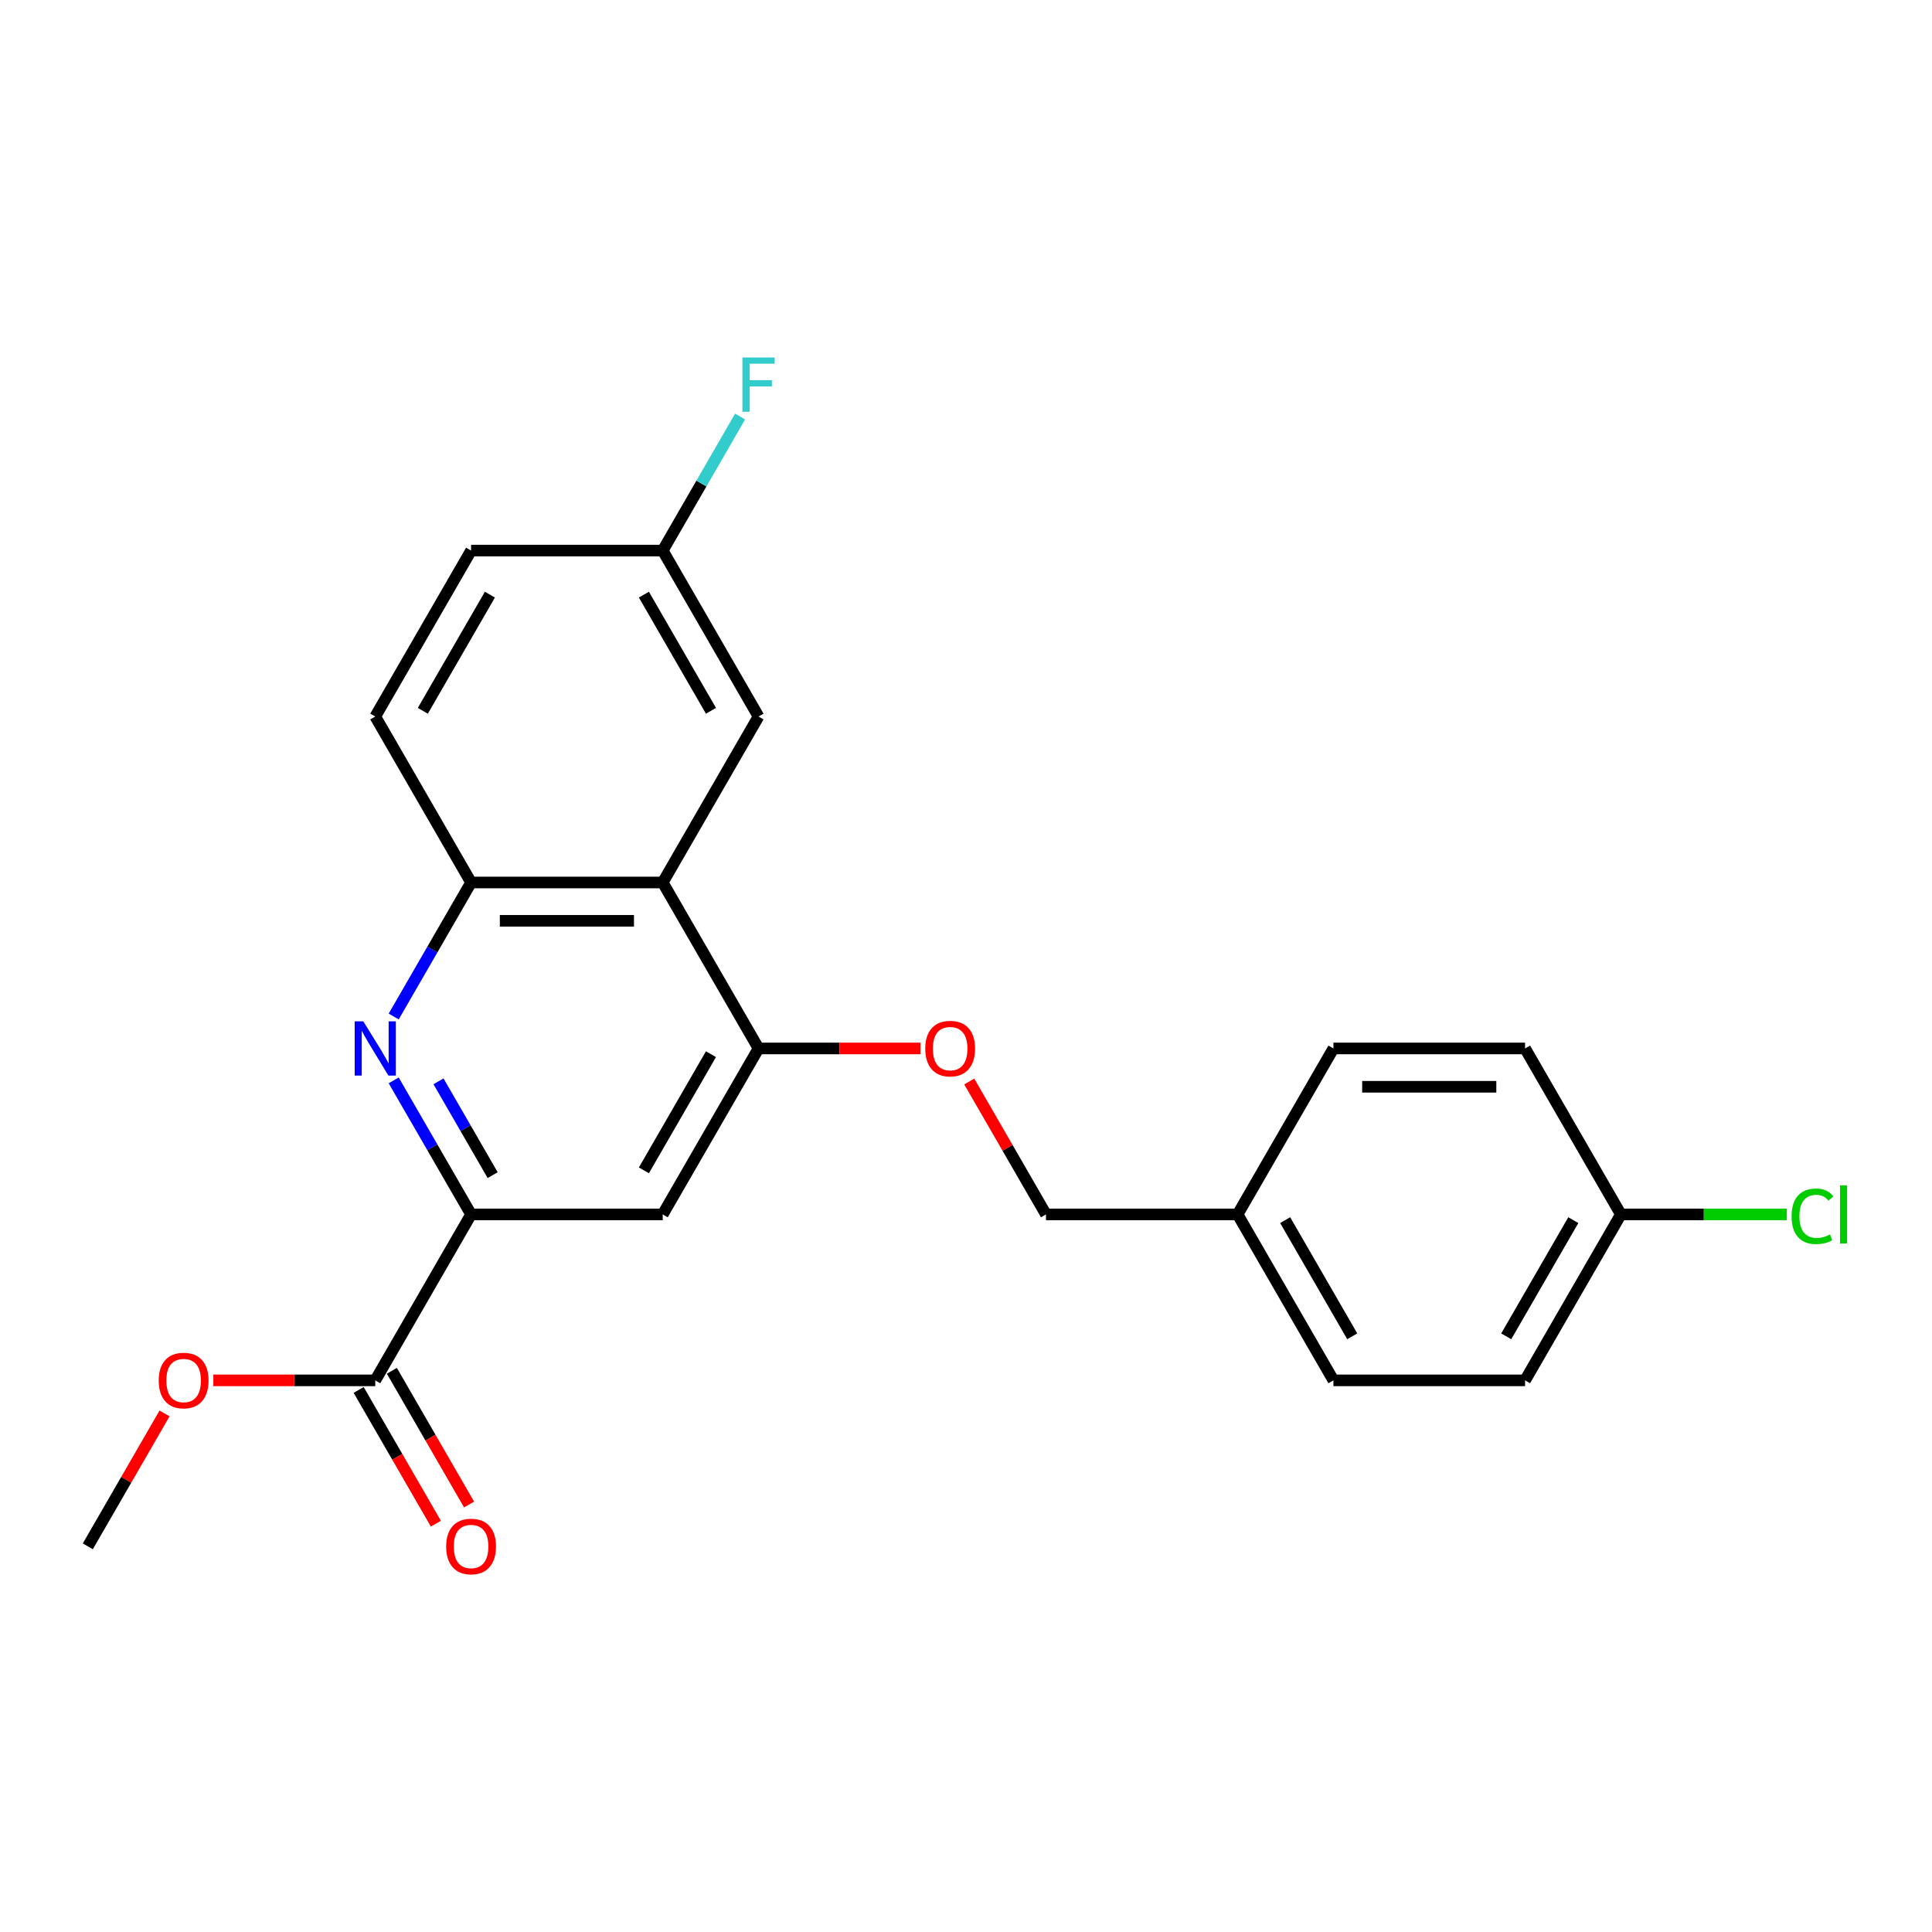 <?xml version='1.0' encoding='iso-8859-1'?>
<svg version='1.1' baseProfile='full'
              xmlns='http://www.w3.org/2000/svg'
                      xmlns:rdkit='http://www.rdkit.org/xml'
                      xmlns:xlink='http://www.w3.org/1999/xlink'
                  xml:space='preserve'
width='1000px' height='1000px' viewBox='0 0 1000 1000'>
<!-- END OF HEADER -->
<rect style='opacity:1.0;fill:#FFFFFF;stroke:none' width='1000' height='1000' x='0' y='0'> </rect>
<path class='bond-0' d='M 203.778,559.202 L 223.805,593.889' style='fill:none;fill-rule:evenodd;stroke:#0000FF;stroke-width:6px;stroke-linecap:butt;stroke-linejoin:miter;stroke-opacity:1' />
<path class='bond-0' d='M 223.805,593.889 L 243.831,628.577' style='fill:none;fill-rule:evenodd;stroke:#000000;stroke-width:6px;stroke-linecap:butt;stroke-linejoin:miter;stroke-opacity:1' />
<path class='bond-0' d='M 226.966,559.689 L 240.985,583.971' style='fill:none;fill-rule:evenodd;stroke:#0000FF;stroke-width:6px;stroke-linecap:butt;stroke-linejoin:miter;stroke-opacity:1' />
<path class='bond-0' d='M 240.985,583.971 L 255.003,608.252' style='fill:none;fill-rule:evenodd;stroke:#000000;stroke-width:6px;stroke-linecap:butt;stroke-linejoin:miter;stroke-opacity:1' />
<path class='bond-3' d='M 203.778,526.152 L 223.805,491.465' style='fill:none;fill-rule:evenodd;stroke:#0000FF;stroke-width:6px;stroke-linecap:butt;stroke-linejoin:miter;stroke-opacity:1' />
<path class='bond-3' d='M 223.805,491.465 L 243.831,456.777' style='fill:none;fill-rule:evenodd;stroke:#000000;stroke-width:6px;stroke-linecap:butt;stroke-linejoin:miter;stroke-opacity:1' />
<path class='bond-4' d='M 243.831,628.577 L 343.02,628.577' style='fill:none;fill-rule:evenodd;stroke:#000000;stroke-width:6px;stroke-linecap:butt;stroke-linejoin:miter;stroke-opacity:1' />
<path class='bond-5' d='M 243.831,628.577 L 194.237,714.477' style='fill:none;fill-rule:evenodd;stroke:#000000;stroke-width:6px;stroke-linecap:butt;stroke-linejoin:miter;stroke-opacity:1' />
<path class='bond-1' d='M 343.02,456.777 L 243.831,456.777' style='fill:none;fill-rule:evenodd;stroke:#000000;stroke-width:6px;stroke-linecap:butt;stroke-linejoin:miter;stroke-opacity:1' />
<path class='bond-1' d='M 328.142,476.615 L 258.71,476.615' style='fill:none;fill-rule:evenodd;stroke:#000000;stroke-width:6px;stroke-linecap:butt;stroke-linejoin:miter;stroke-opacity:1' />
<path class='bond-2' d='M 343.02,456.777 L 392.614,542.677' style='fill:none;fill-rule:evenodd;stroke:#000000;stroke-width:6px;stroke-linecap:butt;stroke-linejoin:miter;stroke-opacity:1' />
<path class='bond-7' d='M 343.02,456.777 L 392.614,370.878' style='fill:none;fill-rule:evenodd;stroke:#000000;stroke-width:6px;stroke-linecap:butt;stroke-linejoin:miter;stroke-opacity:1' />
<path class='bond-6' d='M 392.614,542.677 L 434.521,542.677' style='fill:none;fill-rule:evenodd;stroke:#000000;stroke-width:6px;stroke-linecap:butt;stroke-linejoin:miter;stroke-opacity:1' />
<path class='bond-6' d='M 434.521,542.677 L 476.428,542.677' style='fill:none;fill-rule:evenodd;stroke:#FF0000;stroke-width:6px;stroke-linecap:butt;stroke-linejoin:miter;stroke-opacity:1' />
<path class='bond-23' d='M 392.614,542.677 L 343.02,628.577' style='fill:none;fill-rule:evenodd;stroke:#000000;stroke-width:6px;stroke-linecap:butt;stroke-linejoin:miter;stroke-opacity:1' />
<path class='bond-23' d='M 367.995,545.643 L 333.279,605.773' style='fill:none;fill-rule:evenodd;stroke:#000000;stroke-width:6px;stroke-linecap:butt;stroke-linejoin:miter;stroke-opacity:1' />
<path class='bond-9' d='M 243.831,456.777 L 194.237,370.878' style='fill:none;fill-rule:evenodd;stroke:#000000;stroke-width:6px;stroke-linecap:butt;stroke-linejoin:miter;stroke-opacity:1' />
<path class='bond-8' d='M 185.647,719.436 L 205.628,754.044' style='fill:none;fill-rule:evenodd;stroke:#000000;stroke-width:6px;stroke-linecap:butt;stroke-linejoin:miter;stroke-opacity:1' />
<path class='bond-8' d='M 205.628,754.044 L 225.609,788.652' style='fill:none;fill-rule:evenodd;stroke:#FF0000;stroke-width:6px;stroke-linecap:butt;stroke-linejoin:miter;stroke-opacity:1' />
<path class='bond-8' d='M 202.827,709.517 L 222.808,744.125' style='fill:none;fill-rule:evenodd;stroke:#000000;stroke-width:6px;stroke-linecap:butt;stroke-linejoin:miter;stroke-opacity:1' />
<path class='bond-8' d='M 222.808,744.125 L 242.789,778.733' style='fill:none;fill-rule:evenodd;stroke:#FF0000;stroke-width:6px;stroke-linecap:butt;stroke-linejoin:miter;stroke-opacity:1' />
<path class='bond-12' d='M 194.237,714.477 L 152.33,714.477' style='fill:none;fill-rule:evenodd;stroke:#000000;stroke-width:6px;stroke-linecap:butt;stroke-linejoin:miter;stroke-opacity:1' />
<path class='bond-12' d='M 152.33,714.477 L 110.423,714.477' style='fill:none;fill-rule:evenodd;stroke:#FF0000;stroke-width:6px;stroke-linecap:butt;stroke-linejoin:miter;stroke-opacity:1' />
<path class='bond-11' d='M 501.687,559.797 L 521.542,594.187' style='fill:none;fill-rule:evenodd;stroke:#FF0000;stroke-width:6px;stroke-linecap:butt;stroke-linejoin:miter;stroke-opacity:1' />
<path class='bond-11' d='M 521.542,594.187 L 541.397,628.577' style='fill:none;fill-rule:evenodd;stroke:#000000;stroke-width:6px;stroke-linecap:butt;stroke-linejoin:miter;stroke-opacity:1' />
<path class='bond-24' d='M 392.614,370.878 L 343.02,284.978' style='fill:none;fill-rule:evenodd;stroke:#000000;stroke-width:6px;stroke-linecap:butt;stroke-linejoin:miter;stroke-opacity:1' />
<path class='bond-24' d='M 367.995,367.912 L 333.279,307.782' style='fill:none;fill-rule:evenodd;stroke:#000000;stroke-width:6px;stroke-linecap:butt;stroke-linejoin:miter;stroke-opacity:1' />
<path class='bond-15' d='M 194.237,370.878 L 243.831,284.978' style='fill:none;fill-rule:evenodd;stroke:#000000;stroke-width:6px;stroke-linecap:butt;stroke-linejoin:miter;stroke-opacity:1' />
<path class='bond-15' d='M 218.856,367.912 L 253.572,307.782' style='fill:none;fill-rule:evenodd;stroke:#000000;stroke-width:6px;stroke-linecap:butt;stroke-linejoin:miter;stroke-opacity:1' />
<path class='bond-10' d='M 343.02,284.978 L 243.831,284.978' style='fill:none;fill-rule:evenodd;stroke:#000000;stroke-width:6px;stroke-linecap:butt;stroke-linejoin:miter;stroke-opacity:1' />
<path class='bond-16' d='M 343.02,284.978 L 363.047,250.291' style='fill:none;fill-rule:evenodd;stroke:#000000;stroke-width:6px;stroke-linecap:butt;stroke-linejoin:miter;stroke-opacity:1' />
<path class='bond-16' d='M 363.047,250.291 L 383.074,215.603' style='fill:none;fill-rule:evenodd;stroke:#33CCCC;stroke-width:6px;stroke-linecap:butt;stroke-linejoin:miter;stroke-opacity:1' />
<path class='bond-14' d='M 541.397,628.577 L 640.585,628.577' style='fill:none;fill-rule:evenodd;stroke:#000000;stroke-width:6px;stroke-linecap:butt;stroke-linejoin:miter;stroke-opacity:1' />
<path class='bond-22' d='M 85.165,731.597 L 65.31,765.987' style='fill:none;fill-rule:evenodd;stroke:#FF0000;stroke-width:6px;stroke-linecap:butt;stroke-linejoin:miter;stroke-opacity:1' />
<path class='bond-22' d='M 65.31,765.987 L 45.455,800.376' style='fill:none;fill-rule:evenodd;stroke:#000000;stroke-width:6px;stroke-linecap:butt;stroke-linejoin:miter;stroke-opacity:1' />
<path class='bond-13' d='M 838.962,628.577 L 789.368,714.477' style='fill:none;fill-rule:evenodd;stroke:#000000;stroke-width:6px;stroke-linecap:butt;stroke-linejoin:miter;stroke-opacity:1' />
<path class='bond-13' d='M 814.343,631.543 L 779.627,691.673' style='fill:none;fill-rule:evenodd;stroke:#000000;stroke-width:6px;stroke-linecap:butt;stroke-linejoin:miter;stroke-opacity:1' />
<path class='bond-17' d='M 838.962,628.577 L 881.901,628.577' style='fill:none;fill-rule:evenodd;stroke:#000000;stroke-width:6px;stroke-linecap:butt;stroke-linejoin:miter;stroke-opacity:1' />
<path class='bond-17' d='M 881.901,628.577 L 924.84,628.577' style='fill:none;fill-rule:evenodd;stroke:#00CC00;stroke-width:6px;stroke-linecap:butt;stroke-linejoin:miter;stroke-opacity:1' />
<path class='bond-25' d='M 838.962,628.577 L 789.368,542.677' style='fill:none;fill-rule:evenodd;stroke:#000000;stroke-width:6px;stroke-linecap:butt;stroke-linejoin:miter;stroke-opacity:1' />
<path class='bond-20' d='M 640.585,628.577 L 690.18,542.677' style='fill:none;fill-rule:evenodd;stroke:#000000;stroke-width:6px;stroke-linecap:butt;stroke-linejoin:miter;stroke-opacity:1' />
<path class='bond-21' d='M 640.585,628.577 L 690.18,714.477' style='fill:none;fill-rule:evenodd;stroke:#000000;stroke-width:6px;stroke-linecap:butt;stroke-linejoin:miter;stroke-opacity:1' />
<path class='bond-21' d='M 665.204,631.543 L 699.92,691.673' style='fill:none;fill-rule:evenodd;stroke:#000000;stroke-width:6px;stroke-linecap:butt;stroke-linejoin:miter;stroke-opacity:1' />
<path class='bond-18' d='M 789.368,542.677 L 690.18,542.677' style='fill:none;fill-rule:evenodd;stroke:#000000;stroke-width:6px;stroke-linecap:butt;stroke-linejoin:miter;stroke-opacity:1' />
<path class='bond-18' d='M 774.49,562.515 L 705.058,562.515' style='fill:none;fill-rule:evenodd;stroke:#000000;stroke-width:6px;stroke-linecap:butt;stroke-linejoin:miter;stroke-opacity:1' />
<path class='bond-19' d='M 789.368,714.477 L 690.18,714.477' style='fill:none;fill-rule:evenodd;stroke:#000000;stroke-width:6px;stroke-linecap:butt;stroke-linejoin:miter;stroke-opacity:1' />
<path  class='atom-0' d='M 188.028 528.632
L 197.233 543.51
Q 198.145 544.978, 199.613 547.637
Q 201.081 550.295, 201.161 550.454
L 201.161 528.632
L 204.89 528.632
L 204.89 556.722
L 201.042 556.722
L 191.162 540.455
Q 190.012 538.551, 188.782 536.369
Q 187.592 534.187, 187.235 533.512
L 187.235 556.722
L 183.584 556.722
L 183.584 528.632
L 188.028 528.632
' fill='#0000FF'/>
<path  class='atom-7' d='M 478.908 542.757
Q 478.908 536.012, 482.241 532.243
Q 485.574 528.473, 491.803 528.473
Q 498.032 528.473, 501.364 532.243
Q 504.697 536.012, 504.697 542.757
Q 504.697 549.581, 501.325 553.469
Q 497.952 557.317, 491.803 557.317
Q 485.613 557.317, 482.241 553.469
Q 478.908 549.62, 478.908 542.757
M 491.803 554.143
Q 496.088 554.143, 498.389 551.287
Q 500.73 548.39, 500.73 542.757
Q 500.73 537.242, 498.389 534.464
Q 496.088 531.647, 491.803 531.647
Q 487.518 531.647, 485.177 534.425
Q 482.876 537.202, 482.876 542.757
Q 482.876 548.43, 485.177 551.287
Q 487.518 554.143, 491.803 554.143
' fill='#FF0000'/>
<path  class='atom-9' d='M 230.937 800.456
Q 230.937 793.711, 234.27 789.942
Q 237.602 786.173, 243.831 786.173
Q 250.061 786.173, 253.393 789.942
Q 256.726 793.711, 256.726 800.456
Q 256.726 807.28, 253.354 811.168
Q 249.981 815.017, 243.831 815.017
Q 237.642 815.017, 234.27 811.168
Q 230.937 807.32, 230.937 800.456
M 243.831 811.843
Q 248.116 811.843, 250.418 808.986
Q 252.758 806.09, 252.758 800.456
Q 252.758 794.941, 250.418 792.164
Q 248.116 789.347, 243.831 789.347
Q 239.547 789.347, 237.206 792.124
Q 234.905 794.901, 234.905 800.456
Q 234.905 806.129, 237.206 808.986
Q 239.547 811.843, 243.831 811.843
' fill='#FF0000'/>
<path  class='atom-13' d='M 82.154 714.556
Q 82.154 707.811, 85.487 704.042
Q 88.82 700.273, 95.049 700.273
Q 101.278 700.273, 104.611 704.042
Q 107.943 707.811, 107.943 714.556
Q 107.943 721.38, 104.571 725.268
Q 101.198 729.117, 95.049 729.117
Q 88.859 729.117, 85.487 725.268
Q 82.154 721.42, 82.154 714.556
M 95.049 725.943
Q 99.334 725.943, 101.635 723.086
Q 103.976 720.19, 103.976 714.556
Q 103.976 709.041, 101.635 706.264
Q 99.334 703.447, 95.049 703.447
Q 90.764 703.447, 88.423 706.224
Q 86.122 709.001, 86.122 714.556
Q 86.122 720.23, 88.423 723.086
Q 90.764 725.943, 95.049 725.943
' fill='#FF0000'/>
<path  class='atom-17' d='M 384.262 185.033
L 400.966 185.033
L 400.966 188.247
L 388.032 188.247
L 388.032 196.777
L 399.538 196.777
L 399.538 200.031
L 388.032 200.031
L 388.032 213.123
L 384.262 213.123
L 384.262 185.033
' fill='#33CCCC'/>
<path  class='atom-18' d='M 927.319 629.549
Q 927.319 622.566, 930.573 618.916
Q 933.866 615.226, 940.095 615.226
Q 945.887 615.226, 948.982 619.313
L 946.364 621.455
Q 944.102 618.48, 940.095 618.48
Q 935.85 618.48, 933.588 621.336
Q 931.366 624.153, 931.366 629.549
Q 931.366 635.104, 933.667 637.96
Q 936.008 640.817, 940.531 640.817
Q 943.626 640.817, 947.236 638.952
L 948.347 641.928
Q 946.879 642.88, 944.657 643.435
Q 942.436 643.991, 939.976 643.991
Q 933.866 643.991, 930.573 640.261
Q 927.319 636.532, 927.319 629.549
' fill='#00CC00'/>
<path  class='atom-18' d='M 952.394 613.52
L 956.044 613.52
L 956.044 643.634
L 952.394 643.634
L 952.394 613.52
' fill='#00CC00'/>
</svg>
